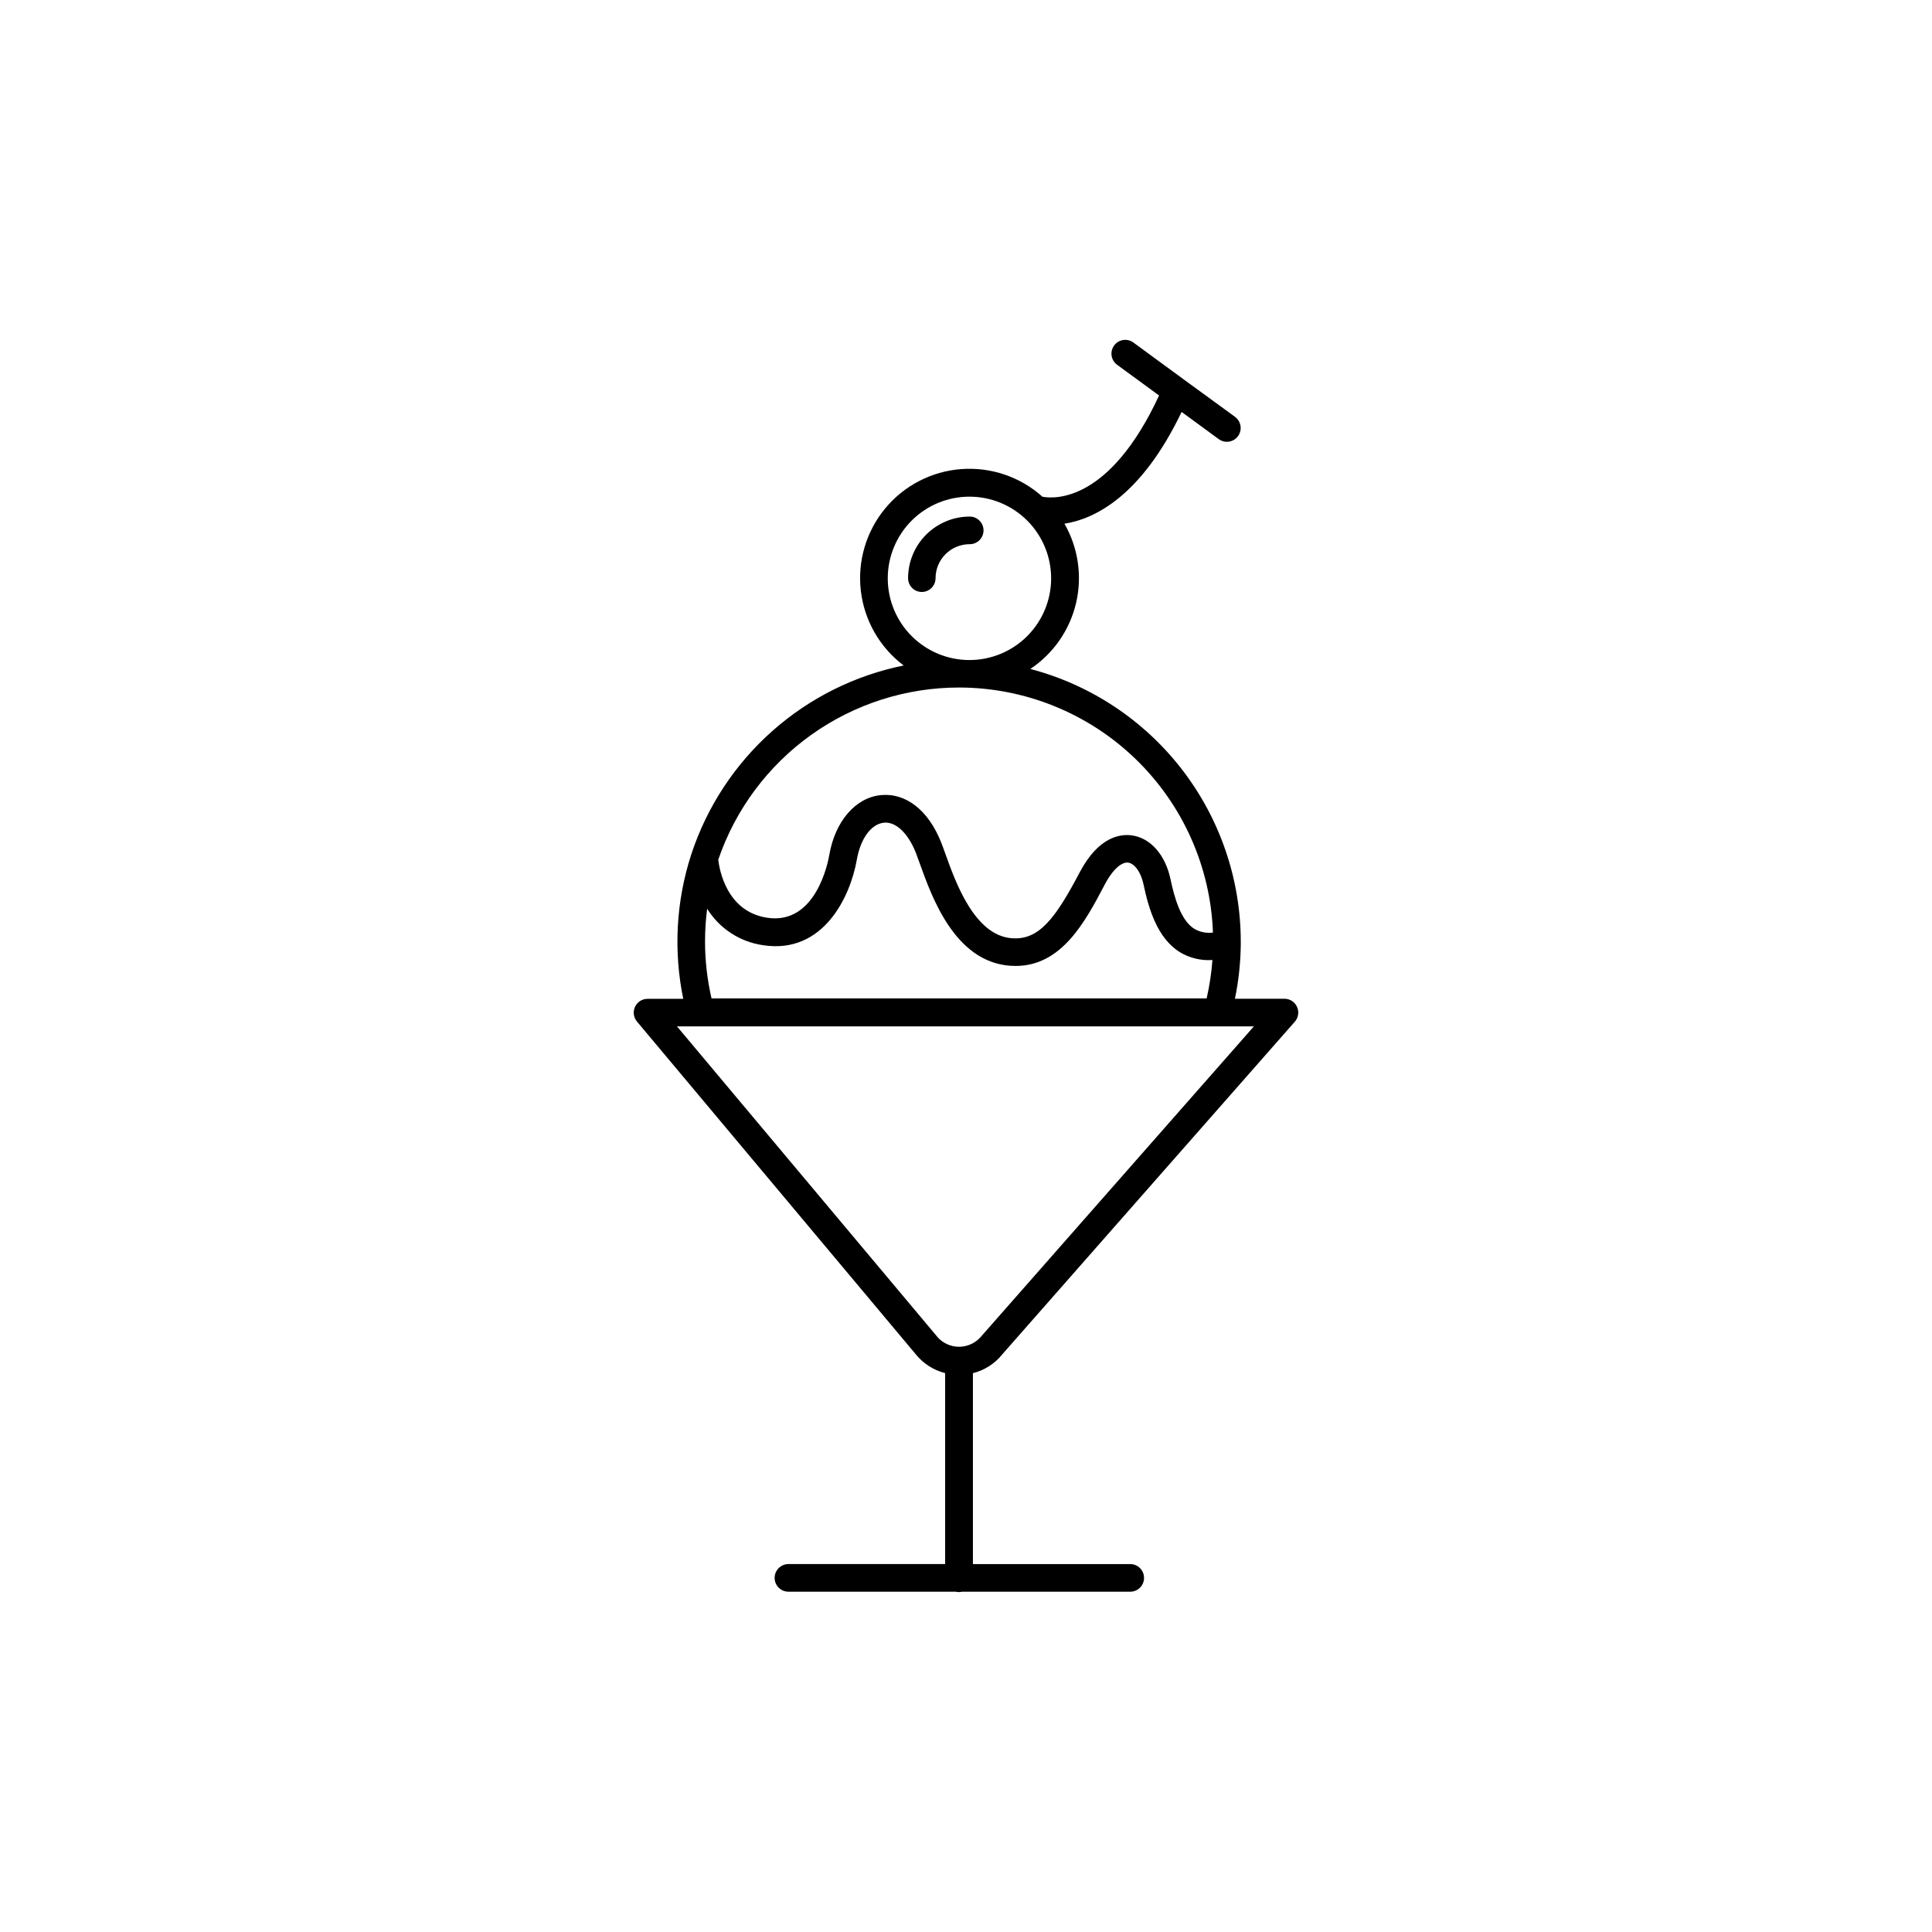 <?xml version="1.0" encoding="UTF-8"?>
<!-- Uploaded to: ICON Repo, www.svgrepo.com, Generator: ICON Repo Mixer Tools -->
<svg fill="#000000" width="800px" height="800px" version="1.1" viewBox="144 144 512 512" xmlns="http://www.w3.org/2000/svg">
 <g>
  <path d="m409.6 502.93 77.539-88.168c0.953-1.078 1.184-2.613 0.59-3.926-0.59-1.312-1.895-2.156-3.336-2.156h-13.125c0.973-4.695 1.488-9.477 1.547-14.277 0.004-0.055 0.004-0.109 0-0.168v-0.688c-0.016-16.512-5.492-32.555-15.578-45.625-10.09-13.074-24.219-22.441-40.188-26.641 6.109-4.074 10.438-10.316 12.117-17.465 1.676-7.144 0.574-14.664-3.082-21.027 8.07-1.27 20.359-7.301 31.055-29.617l9.84 7.203v-0.004c0.621 0.465 1.379 0.711 2.152 0.711 1.586 0 2.988-1.02 3.481-2.523 0.492-1.504-0.039-3.152-1.312-4.09l-13.523-9.859-13.422-9.84c-1.629-1.191-3.914-0.836-5.106 0.797-1.191 1.629-0.832 3.918 0.797 5.106l11.121 8.137c-13.09 28.195-27.555 27.438-30.898 26.836-5.879-5.277-13.66-7.926-21.539-7.332-7.883 0.594-15.176 4.383-20.195 10.484-5.019 6.102-7.332 13.988-6.398 21.836 0.934 7.844 5.027 14.969 11.34 19.723-12.918 2.625-24.918 8.609-34.785 17.352-9.867 8.742-17.25 19.934-21.41 32.441 0 0.109-0.07 0.215-0.109 0.336v-0.004c-4.004 12.344-4.727 25.516-2.106 38.219h-9.465c-1.422 0.004-2.715 0.824-3.316 2.113-0.602 1.289-0.402 2.812 0.512 3.902l73.801 88.078c1.992 2.516 4.758 4.309 7.871 5.094v50.605h-41.523v0.004c-2.023 0-3.664 1.637-3.664 3.66 0 2.023 1.641 3.66 3.664 3.66h44.34-0.004c0.559 0.133 1.137 0.133 1.695 0h44.547-0.004c2.023 0 3.66-1.637 3.66-3.66 0-2.023-1.637-3.66-3.66-3.66h-41.691v-50.598c3.066-0.762 5.797-2.508 7.773-4.969zm-30.336-205.66c0-5.742 2.281-11.25 6.34-15.309 4.059-4.059 9.566-6.34 15.309-6.34 5.742 0 11.246 2.281 15.309 6.34 4.059 4.059 6.34 9.566 6.34 15.309 0 5.742-2.281 11.246-6.34 15.305-4.062 4.062-9.566 6.344-15.309 6.344-5.75 0-11.266-2.289-15.324-6.359-4.062-4.07-6.336-9.59-6.324-15.34zm18.902 28.93c17.438 0.02 34.188 6.793 46.734 18.906 12.547 12.109 19.91 28.613 20.543 46.035-1.703 0.227-3.434-0.121-4.922-0.98-3.66-2.242-5.352-8.562-6.316-13.117-1.367-6.504-5.293-10.973-10.254-11.66-3.019-0.414-8.777 0.297-13.777 9.711-6.496 12.359-10.875 18.145-18.098 17.543-9.84-0.797-14.84-14.82-17.535-22.348-0.434-1.199-0.809-2.254-1.152-3.102-3.375-8.492-9.359-13.145-16.008-12.469-6.652 0.68-12.055 6.887-13.609 15.832-0.324 1.918-3.551 18.648-16.473 16.66-10.676-1.625-12.625-12.574-12.961-15.398l0.008 0.004c4.551-13.309 13.152-24.863 24.594-33.043 11.445-8.18 25.16-12.574 39.227-12.574zm-67.324 67.324c-0.004-2.91 0.184-5.812 0.559-8.699 3.277 5.269 8.727 8.812 14.871 9.672 16.031 2.441 23.125-13.078 24.785-22.633 0.984-5.609 3.777-9.457 7.152-9.84 3.129-0.344 6.394 2.707 8.461 7.871 0.305 0.777 0.648 1.75 1.055 2.863 3.246 9.082 9.309 25.996 23.844 27.168 0.543 0 1.074 0.059 1.586 0.059 12.262 0 18.508-11.867 23.566-21.48 2.441-4.633 4.781-6.09 6.258-5.902 1.477 0.188 3.297 2.137 4.094 5.902 1.348 6.375 3.652 14.16 9.645 17.852l-0.004 0.004c2.59 1.543 5.586 2.262 8.594 2.055-0.254 3.426-0.77 6.828-1.535 10.176h-131.21c-1.141-4.934-1.715-9.984-1.723-15.047zm61.441 104.61-68.879-82.133h152.89l-72.305 82.203c-1.457 1.723-3.606 2.711-5.863 2.703-2.262-0.008-4.398-1.016-5.844-2.754z"/>
  <path d="m388.27 300.88c0.973 0.004 1.902-0.383 2.59-1.066 0.688-0.688 1.074-1.621 1.07-2.594 0.004-2.394 0.961-4.688 2.66-6.379 1.699-1.688 3.996-2.633 6.394-2.625 2.019 0 3.66-1.637 3.66-3.66 0-2.019-1.641-3.66-3.66-3.66-4.332 0.004-8.48 1.727-11.543 4.785-3.062 3.062-4.785 7.211-4.793 11.539 0 2.008 1.613 3.641 3.621 3.66z"/>
 </g>
</svg>